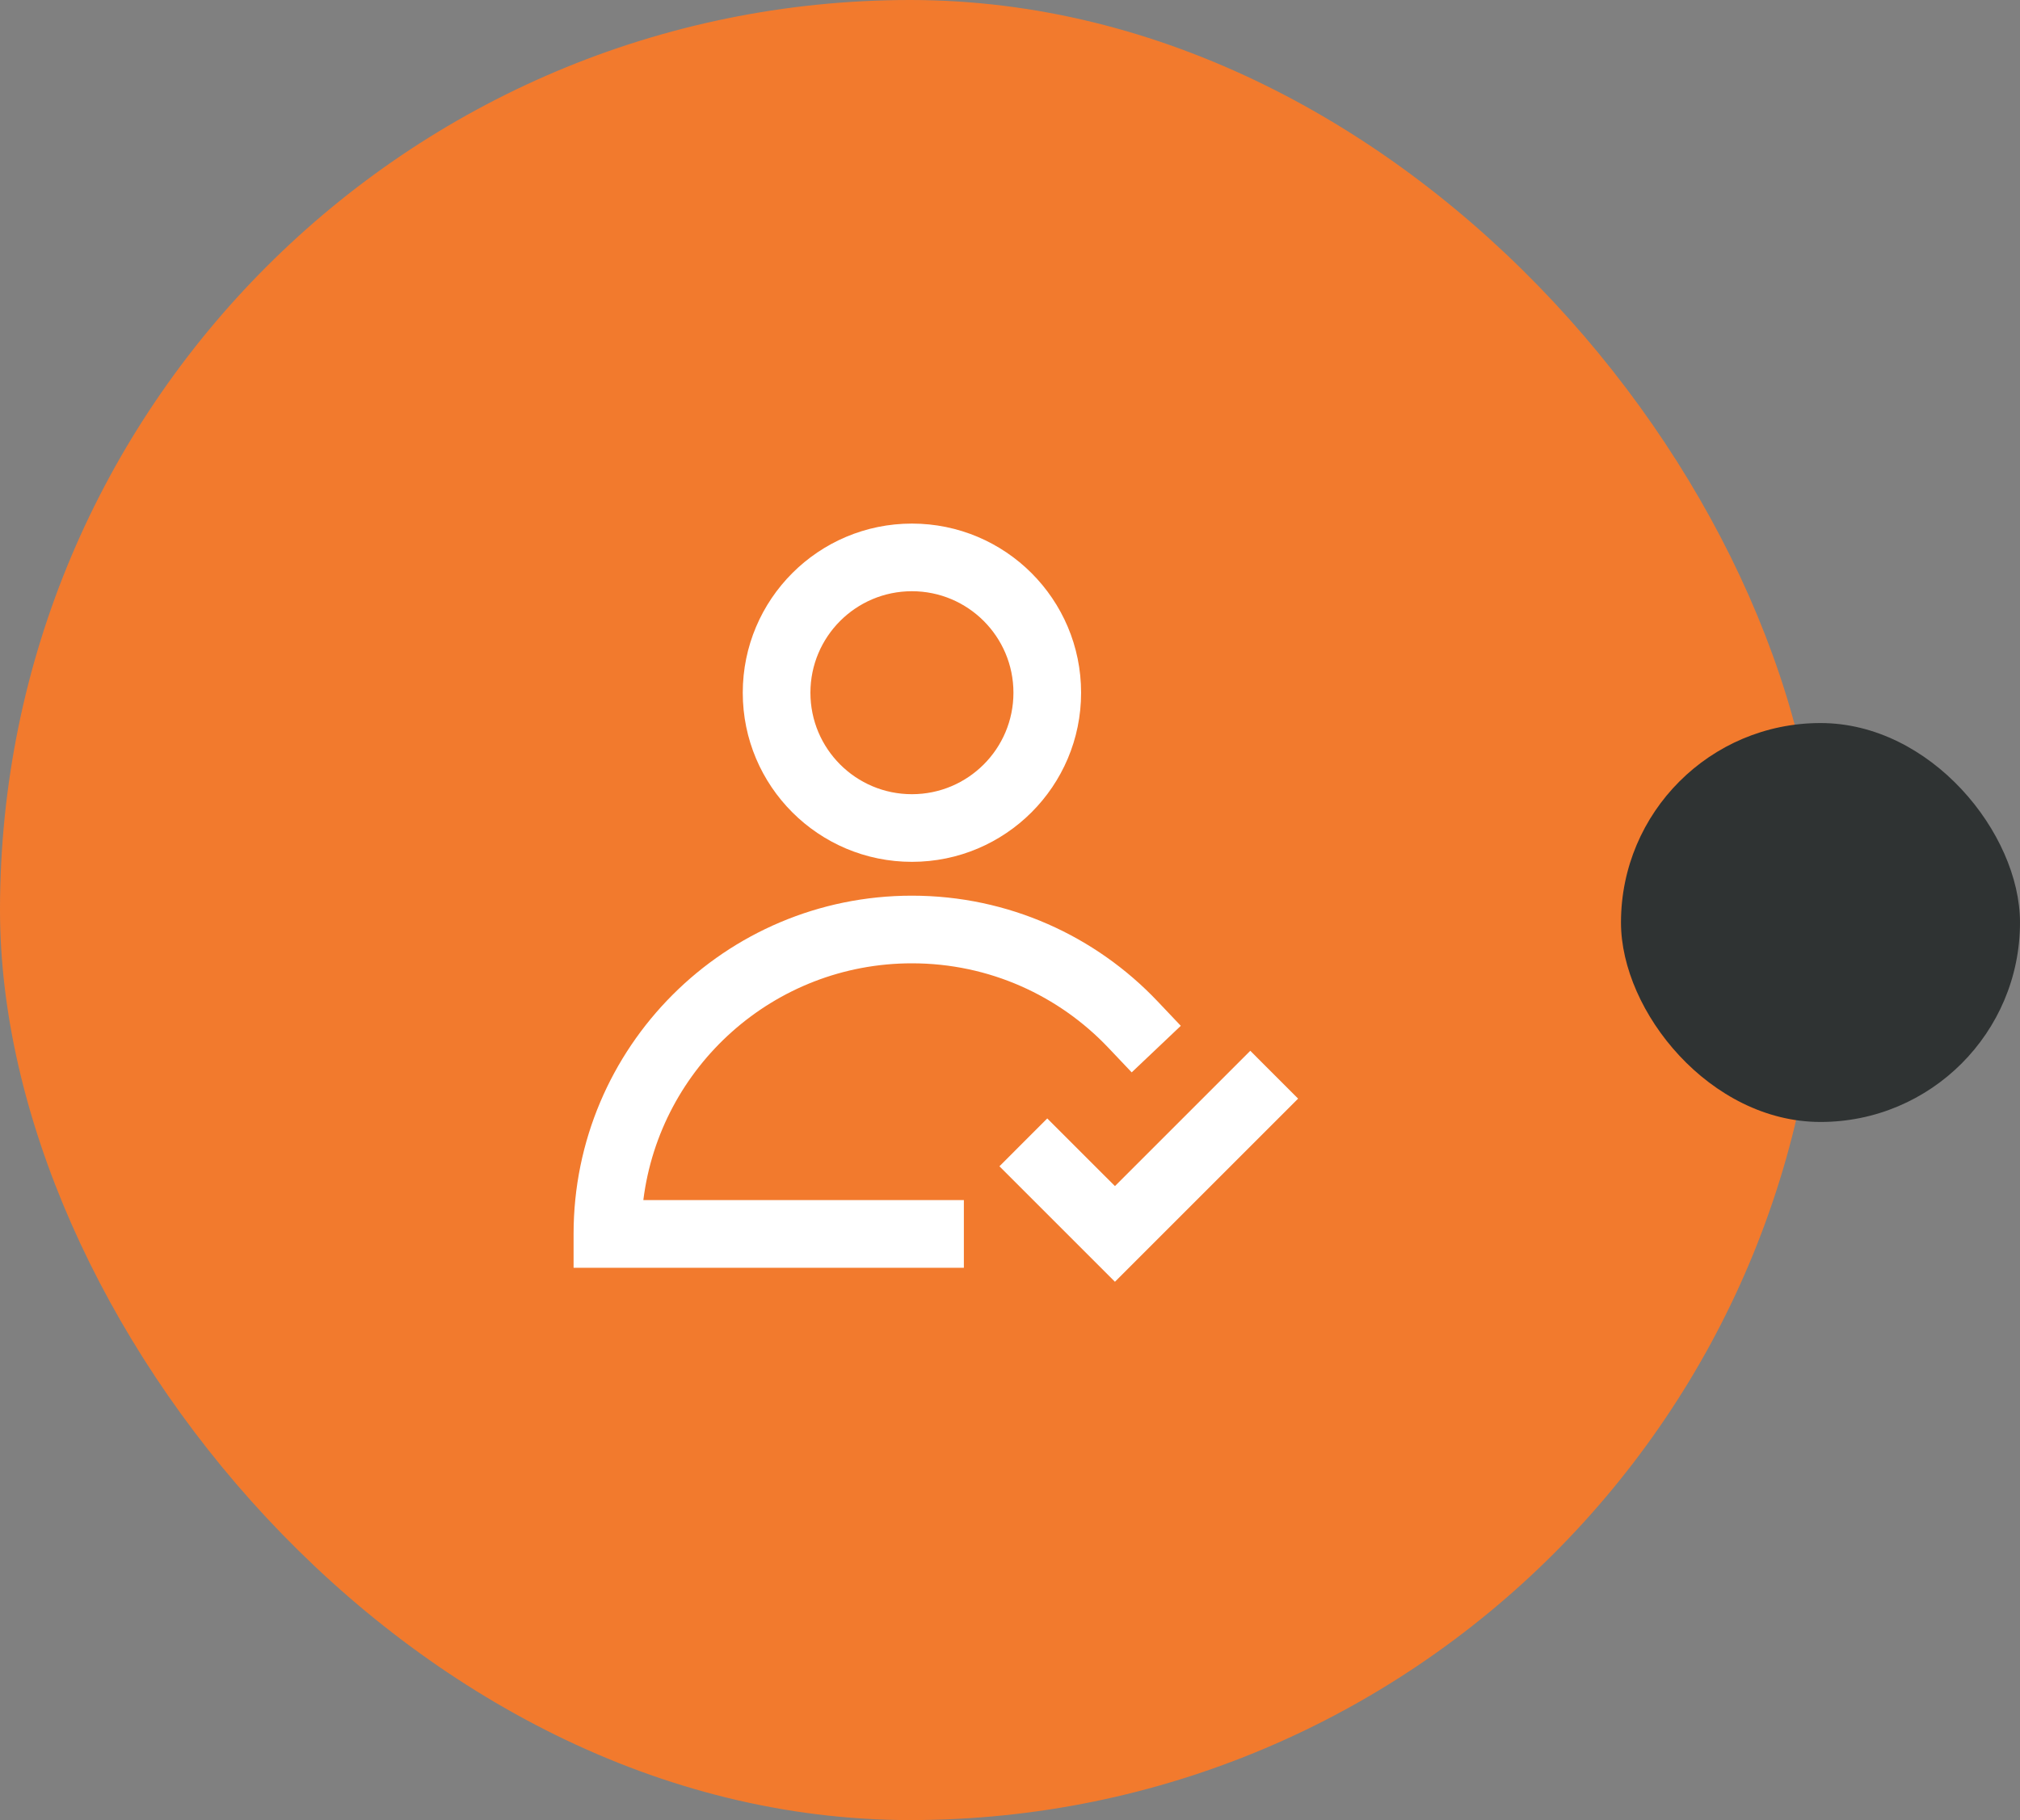 <?xml version="1.0" encoding="UTF-8"?> <svg xmlns="http://www.w3.org/2000/svg" width="81" height="73" viewBox="0 0 81 73" fill="none"><rect x="0" y="0" width="81" height="73" fill="#808080" stroke="none"/><rect width="73" height="73" rx="36.5" fill="#F27A2D"></rect><path fill-rule="evenodd" clip-rule="evenodd" d="M29.784 27.784C29.784 24.037 32.821 21 36.567 21C40.314 21 43.351 24.037 43.351 27.784C43.351 31.53 40.314 34.567 36.567 34.567C32.821 34.567 29.784 31.53 29.784 27.784ZM36.567 23.713C34.319 23.713 32.497 25.536 32.497 27.784C32.497 30.032 34.319 31.854 36.567 31.854C38.815 31.854 40.638 30.032 40.638 27.784C40.638 25.536 38.815 23.713 36.567 23.713Z" fill="white"></path><path d="M25.797 48.134C26.465 42.78 31.032 38.637 36.567 38.637C39.67 38.637 42.467 39.937 44.446 42.026L45.38 43.011L47.349 41.144L46.416 40.16C43.945 37.553 40.445 35.924 36.567 35.924C29.074 35.924 23 41.998 23 49.491V50.848H38.65V48.134H25.797Z" fill="white"></path><path d="M52.053 44.064L44.708 51.41L40.076 46.778L41.994 44.859L44.708 47.572L50.135 42.145L52.053 44.064Z" fill="white"></path><rect x="65" y="29" width="16" height="16" rx="8" fill="#2F3333"></rect></svg> 